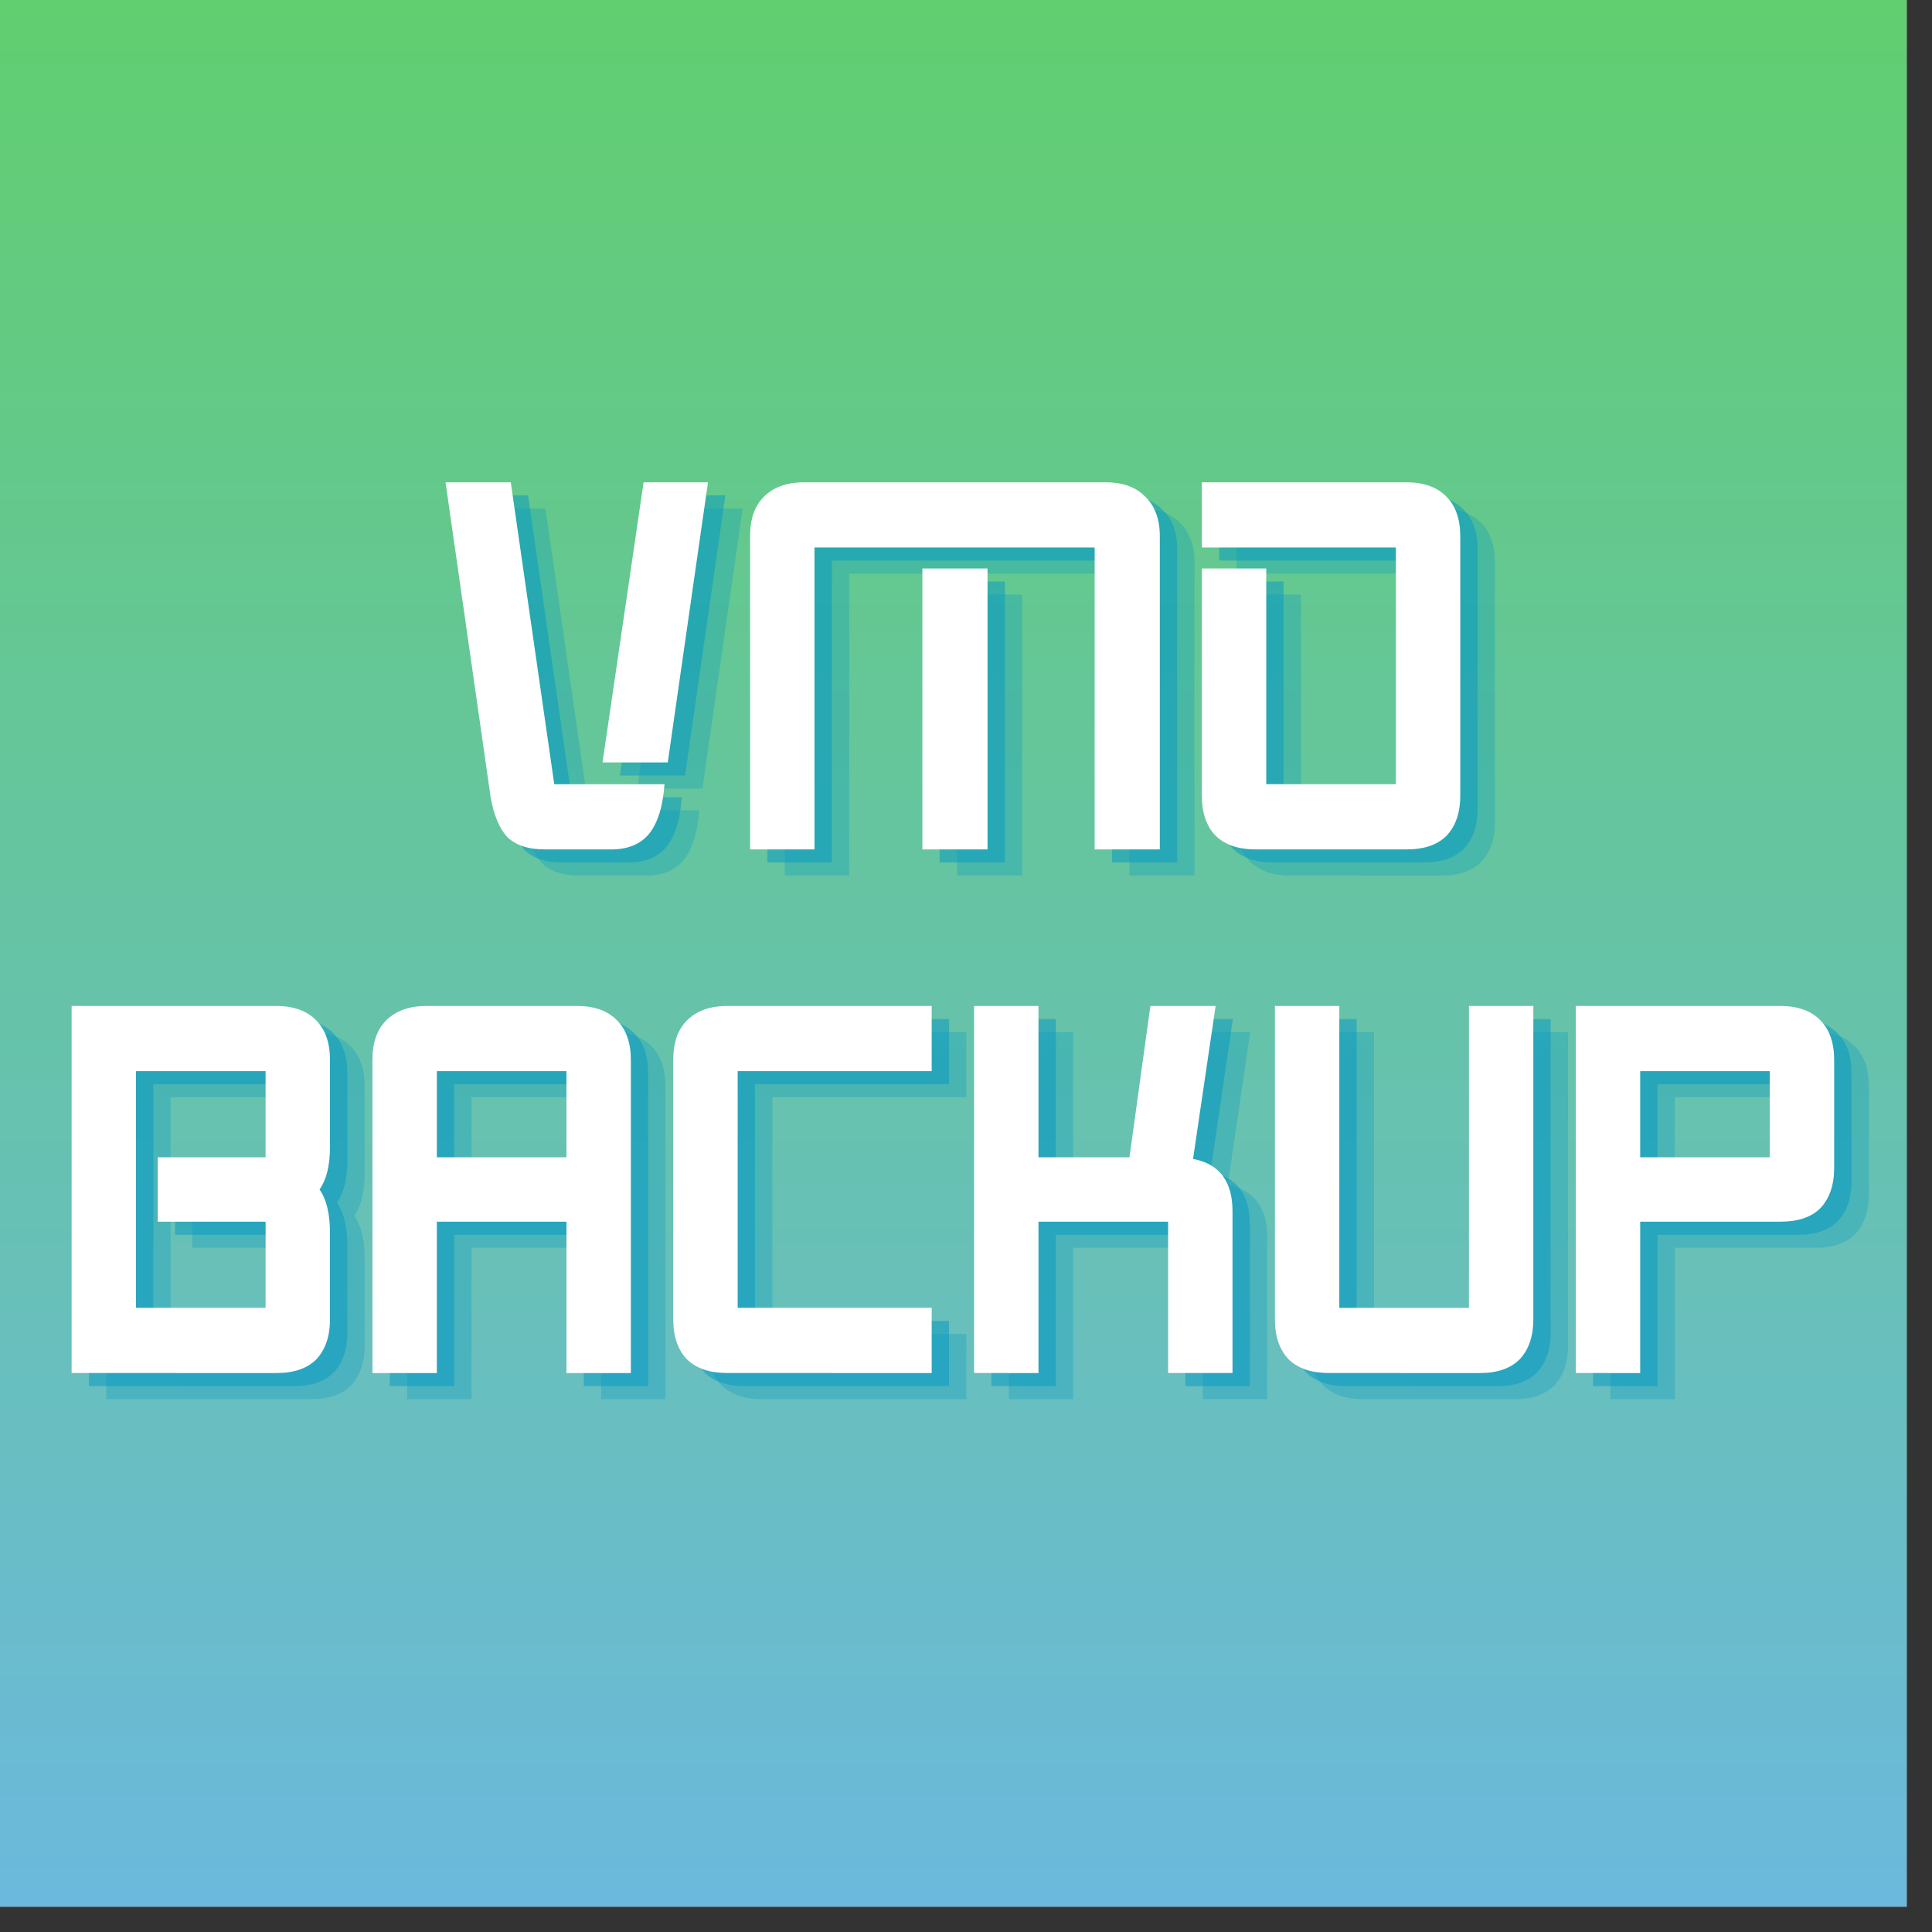 <svg xmlns="http://www.w3.org/2000/svg" version="1.0" viewBox="0 0 37.5 37.5"><rect x="0" y="0" width="37.5" height="37.5" fill="#333333" stroke="none"/><defs><linearGradient id="b" x1="25" x2="25" y1="0" y2="50" gradientTransform="scale(.74)" gradientUnits="userSpaceOnUse"><stop offset="0" stop-color="#61CE70"/><stop offset=".008" stop-color="#61CE70"/><stop offset=".016" stop-color="#61CE71"/><stop offset=".023" stop-color="#61CE72"/><stop offset=".031" stop-color="#61CD73"/><stop offset=".039" stop-color="#61CD74"/><stop offset=".047" stop-color="#61CD75"/><stop offset=".055" stop-color="#61CD75"/><stop offset=".063" stop-color="#61CD76"/><stop offset=".07" stop-color="#62CD77"/><stop offset=".078" stop-color="#62CC78"/><stop offset=".086" stop-color="#62CC79"/><stop offset=".094" stop-color="#62CC7A"/><stop offset=".102" stop-color="#62CC7B"/><stop offset=".109" stop-color="#62CC7B"/><stop offset=".117" stop-color="#62CC7C"/><stop offset=".125" stop-color="#62CB7D"/><stop offset=".133" stop-color="#62CB7E"/><stop offset=".141" stop-color="#62CB7F"/><stop offset=".148" stop-color="#62CB80"/><stop offset=".156" stop-color="#62CB81"/><stop offset=".164" stop-color="#63CB81"/><stop offset=".172" stop-color="#63CA82"/><stop offset=".18" stop-color="#63CA83"/><stop offset=".188" stop-color="#63CA84"/><stop offset=".195" stop-color="#63CA85"/><stop offset=".203" stop-color="#63CA86"/><stop offset=".211" stop-color="#63CA87"/><stop offset=".219" stop-color="#63C987"/><stop offset=".227" stop-color="#63C988"/><stop offset=".234" stop-color="#63C989"/><stop offset=".242" stop-color="#63C98A"/><stop offset=".25" stop-color="#63C98B"/><stop offset=".258" stop-color="#63C98C"/><stop offset=".266" stop-color="#64C88D"/><stop offset=".273" stop-color="#64C88D"/><stop offset=".281" stop-color="#64C88E"/><stop offset=".289" stop-color="#64C88F"/><stop offset=".297" stop-color="#64C890"/><stop offset=".305" stop-color="#64C891"/><stop offset=".313" stop-color="#64C892"/><stop offset=".32" stop-color="#64C792"/><stop offset=".328" stop-color="#64C793"/><stop offset=".336" stop-color="#64C794"/><stop offset=".344" stop-color="#64C795"/><stop offset=".352" stop-color="#64C796"/><stop offset=".359" stop-color="#65C797"/><stop offset=".367" stop-color="#65C698"/><stop offset=".375" stop-color="#65C698"/><stop offset=".383" stop-color="#65C699"/><stop offset=".391" stop-color="#65C69A"/><stop offset=".398" stop-color="#65C69B"/><stop offset=".406" stop-color="#65C69C"/><stop offset=".414" stop-color="#65C59D"/><stop offset=".422" stop-color="#65C59E"/><stop offset=".43" stop-color="#65C59E"/><stop offset=".438" stop-color="#65C59F"/><stop offset=".445" stop-color="#65C5A0"/><stop offset=".453" stop-color="#65C5A1"/><stop offset=".461" stop-color="#66C4A2"/><stop offset=".469" stop-color="#66C4A3"/><stop offset=".477" stop-color="#66C4A4"/><stop offset=".484" stop-color="#66C4A4"/><stop offset=".492" stop-color="#66C4A5"/><stop offset=".5" stop-color="#66C4A6"/><stop offset=".508" stop-color="#66C3A7"/><stop offset=".516" stop-color="#66C3A8"/><stop offset=".523" stop-color="#66C3A9"/><stop offset=".531" stop-color="#66C3A9"/><stop offset=".539" stop-color="#66C3AA"/><stop offset=".547" stop-color="#66C3AB"/><stop offset=".555" stop-color="#67C2AC"/><stop offset=".563" stop-color="#67C2AD"/><stop offset=".57" stop-color="#67C2AE"/><stop offset=".578" stop-color="#67C2AF"/><stop offset=".586" stop-color="#67C2AF"/><stop offset=".594" stop-color="#67C2B0"/><stop offset=".602" stop-color="#67C1B1"/><stop offset=".609" stop-color="#67C1B2"/><stop offset=".617" stop-color="#67C1B3"/><stop offset=".625" stop-color="#67C1B4"/><stop offset=".633" stop-color="#67C1B5"/><stop offset=".641" stop-color="#67C1B5"/><stop offset=".648" stop-color="#67C0B6"/><stop offset=".656" stop-color="#68C0B7"/><stop offset=".664" stop-color="#68C0B8"/><stop offset=".672" stop-color="#68C0B9"/><stop offset=".68" stop-color="#68C0BA"/><stop offset=".688" stop-color="#68C0BB"/><stop offset=".695" stop-color="#68BFBB"/><stop offset=".703" stop-color="#68BFBC"/><stop offset=".711" stop-color="#68BFBD"/><stop offset=".719" stop-color="#68BFBE"/><stop offset=".727" stop-color="#68BFBF"/><stop offset=".734" stop-color="#68BFC0"/><stop offset=".742" stop-color="#68BEC1"/><stop offset=".75" stop-color="#69BEC1"/><stop offset=".758" stop-color="#69BEC2"/><stop offset=".766" stop-color="#69BEC3"/><stop offset=".773" stop-color="#69BEC4"/><stop offset=".781" stop-color="#69BEC5"/><stop offset=".789" stop-color="#69BDC6"/><stop offset=".797" stop-color="#69BDC6"/><stop offset=".805" stop-color="#69BDC7"/><stop offset=".813" stop-color="#69BDC8"/><stop offset=".82" stop-color="#69BDC9"/><stop offset=".828" stop-color="#69BDCA"/><stop offset=".836" stop-color="#69BCCB"/><stop offset=".844" stop-color="#69BCCC"/><stop offset=".852" stop-color="#6ABCCC"/><stop offset=".859" stop-color="#6ABCCD"/><stop offset=".867" stop-color="#6ABCCE"/><stop offset=".875" stop-color="#6ABCCF"/><stop offset=".883" stop-color="#6ABBD0"/><stop offset=".891" stop-color="#6ABBD1"/><stop offset=".898" stop-color="#6ABBD2"/><stop offset=".906" stop-color="#6ABBD2"/><stop offset=".914" stop-color="#6ABBD3"/><stop offset=".922" stop-color="#6ABBD4"/><stop offset=".93" stop-color="#6ABAD5"/><stop offset=".938" stop-color="#6ABAD6"/><stop offset=".945" stop-color="#6BBAD7"/><stop offset=".953" stop-color="#6BBAD8"/><stop offset=".961" stop-color="#6BBAD8"/><stop offset=".969" stop-color="#6BBAD9"/><stop offset=".977" stop-color="#6BB9DA"/><stop offset=".984" stop-color="#6BB9DB"/><stop offset=".992" stop-color="#6BB9DC"/><stop offset="1" stop-color="#6BB9DD"/></linearGradient><clipPath id="a"><path d="M0 0h37.008v37.008H0Zm0 0"/></clipPath></defs><g clip-path="url(#a)"><path fill="#fff" d="M0 0h37.008v37.008H0Zm0 0"/><path fill="url(#b)" d="M0 0v37.008h37.008V0Zm0 0"/></g><path fill="#0698c2" fill-opacity=".302" d="M11.243 16.994c-.313 0-.555-.078-.719-.235-.156-.164-.265-.425-.328-.78l-.875-6.11h1.266l.843 5.86h2.141c-.031.417-.125.73-.281.937-.156.21-.399.32-.719.328Zm1.125-1.688.797-5.437h1.25l-.781 5.437ZM15.232 10.916c0-.332.086-.586.265-.766.188-.188.446-.281.782-.281h5.859c.332 0 .586.093.766.281.187.18.28.434.28.766v6.078H21.92v-5.86h-5.437v5.86h-1.25Zm3.344 6.078V11.54h1.265v5.453ZM25.048 16.994c-.336 0-.594-.086-.782-.266-.18-.187-.265-.445-.265-.781V11.54h1.25v4.187h2.515v-4.594h-3.765V9.87h3.968c.344 0 .602.093.782.281.176.18.265.434.265.766v5.03c0 .337-.09.595-.265.782-.18.18-.438.266-.782.266Zm0 0"/><path fill="#0698c2" fill-opacity=".502" d="M10.907 16.74c-.313 0-.555-.078-.72-.234-.155-.164-.265-.426-.327-.781l-.875-6.11h1.265l.844 5.86h2.14c-.03.418-.124.73-.28.937-.157.211-.399.32-.72.328Zm1.125-1.687.797-5.438h1.25l-.782 5.438ZM14.895 10.662c0-.332.086-.586.266-.765.188-.188.445-.282.781-.282h5.86c.332 0 .586.094.765.282.188.18.282.433.282.765v6.078h-1.266v-5.86h-5.438v5.86h-1.25Zm3.344 6.078v-5.453h1.266v5.453ZM24.711 16.74c-.336 0-.594-.086-.781-.265-.18-.188-.266-.446-.266-.782v-4.406h1.25v4.188h2.516V10.88h-3.766V9.615h3.97c.343 0 .6.094.78.282.176.18.266.433.266.765v5.031c0 .336-.09.594-.266.782-.18.18-.437.265-.78.265Zm0 0"/><path fill="#fff" d="M10.57 16.487c-.312 0-.554-.078-.718-.235-.157-.164-.266-.425-.329-.78l-.875-6.11h1.266l.844 5.86h2.14c-.03.417-.125.73-.28.937-.157.21-.4.32-.72.328Zm1.125-1.688.797-5.437h1.25l-.781 5.437ZM14.559 10.409c0-.332.086-.586.266-.766.187-.187.445-.281.78-.281h5.86c.332 0 .586.094.766.281.187.18.281.434.281.766v6.078h-1.265v-5.86h-5.438v5.86h-1.25Zm3.344 6.078v-5.453h1.265v5.453ZM24.375 16.487c-.336 0-.594-.086-.781-.266-.18-.187-.266-.445-.266-.781v-4.406h1.25v4.187h2.516v-4.594h-3.766V9.362h3.969c.344 0 .601.094.781.281.176.18.266.434.266.766v5.03c0 .337-.09.595-.266.782-.18.18-.437.266-.781.266Zm0 0"/><path fill="#0698c2" fill-opacity=".302" d="M2.062 27.158v-7.125h3.97c.343 0 .6.093.78.281.176.18.266.434.266.766v1.687c0 .367-.07.64-.203.828.133.188.203.469.203.844v1.672c0 .336-.09.594-.266.781-.18.18-.437.266-.78.266Zm1.25-1.266h2.516V24.22H3.734v-1.25h2.094v-1.672H3.312ZM7.902 21.08c0-.332.086-.586.265-.766.188-.188.446-.281.782-.281h2.921c.344 0 .602.093.782.281.175.18.265.434.265.766v6.078h-1.25V24.22H9.152v2.938h-1.25Zm1.25 1.89h2.515v-1.672H9.152ZM14.788 27.158c-.336 0-.594-.086-.782-.266-.18-.187-.265-.445-.265-.781V21.08c0-.332.086-.586.265-.766.188-.188.446-.281.782-.281h3.968v1.265h-3.765v4.594h3.765v1.266ZM19.58 27.158v-7.125h1.25v2.937h1.766l.406-2.937h1.265L23.83 23c.508.094.766.434.766 1.016v3.14h-1.25V24.22H20.83v2.938ZM26.466 27.158c-.336 0-.594-.086-.781-.266-.18-.187-.266-.445-.266-.781v-6.078h1.25v5.86h2.516v-5.86h1.25v6.078c0 .336-.09.594-.266.781-.18.18-.437.266-.781.266ZM31.258 27.158v-7.125h3.97c.343 0 .6.093.78.281.176.18.266.434.266.766v2.093c0 .336-.09.594-.266.782-.18.18-.437.265-.78.265h-2.72v2.938Zm1.25-4.188h2.516v-1.672h-2.516Zm0 0"/><path fill="#0698c2" fill-opacity=".502" d="M1.726 26.904V19.78h3.969c.344 0 .601.094.781.281.176.18.266.434.266.766v1.688c0 .367-.07.64-.203.828.132.187.203.468.203.843v1.672c0 .336-.09.594-.266.782-.18.18-.437.265-.781.265Zm1.25-1.265h2.516v-1.672H3.398v-1.25h2.094v-1.672H2.976ZM7.565 20.826c0-.332.086-.586.266-.766.187-.187.445-.28.781-.28h2.922c.344 0 .602.093.781.28.176.18.266.434.266.766v6.078h-1.25v-2.937H8.815v2.937h-1.25Zm1.25 1.89h2.516v-1.671H8.815ZM14.451 26.904c-.336 0-.593-.086-.78-.265-.18-.188-.267-.446-.267-.782v-5.03c0-.333.086-.587.266-.767.188-.187.445-.28.781-.28h3.97v1.265h-3.767v4.594h3.766v1.265ZM19.244 26.904V19.78h1.25v2.938h1.765l.407-2.938h1.265l-.437 2.969c.507.094.765.434.765 1.016v3.14h-1.25v-2.937h-2.515v2.937ZM26.13 26.904c-.336 0-.594-.086-.782-.265-.18-.188-.265-.446-.265-.782V19.78h1.25v5.86h2.515v-5.86h1.25v6.078c0 .336-.09.594-.265.782-.18.18-.438.265-.781.265ZM30.922 26.904V19.78h3.969c.343 0 .601.094.781.281.176.18.266.434.266.766v2.094c0 .336-.09.594-.266.781-.18.18-.438.266-.781.266h-2.719v2.937Zm1.25-4.187h2.516v-1.672h-2.516Zm0 0"/><path fill="#fff" d="M1.39 26.65v-7.124h3.969c.343 0 .601.094.78.281.177.18.266.434.266.766v1.687c0 .367-.07.64-.203.828.133.188.203.469.203.844v1.672c0 .336-.09.594-.265.781-.18.18-.438.266-.781.266Zm1.25-1.265h2.515v-1.672H3.062v-1.25h2.093v-1.672H2.64ZM7.229 20.573c0-.332.086-.586.266-.766.187-.187.445-.281.78-.281h2.923c.343 0 .601.094.78.281.177.18.267.434.267.766v6.078h-1.25v-2.938H8.479v2.938h-1.25Zm1.25 1.89h2.516v-1.672H8.479ZM14.115 26.65c-.336 0-.594-.085-.781-.265-.18-.187-.266-.445-.266-.781v-5.031c0-.332.086-.586.266-.766.187-.187.445-.281.781-.281h3.969v1.265h-3.766v4.594h3.766v1.266ZM18.907 26.65v-7.124h1.25v2.937h1.766l.406-2.937h1.266l-.438 2.969c.508.093.766.433.766 1.015v3.14h-1.25v-2.937h-2.516v2.938ZM25.793 26.65c-.336 0-.593-.085-.78-.265-.18-.187-.267-.445-.267-.781v-6.078h1.25v5.86h2.516v-5.86h1.25v6.078c0 .336-.09.594-.266.781-.18.18-.437.266-.78.266ZM30.586 26.65v-7.124h3.968c.344 0 .602.094.782.281.175.18.265.434.265.766v2.093c0 .336-.09.594-.265.782-.18.18-.438.265-.782.265h-2.718v2.938Zm1.25-4.187h2.515v-1.672h-2.515Zm0 0"/></svg>
